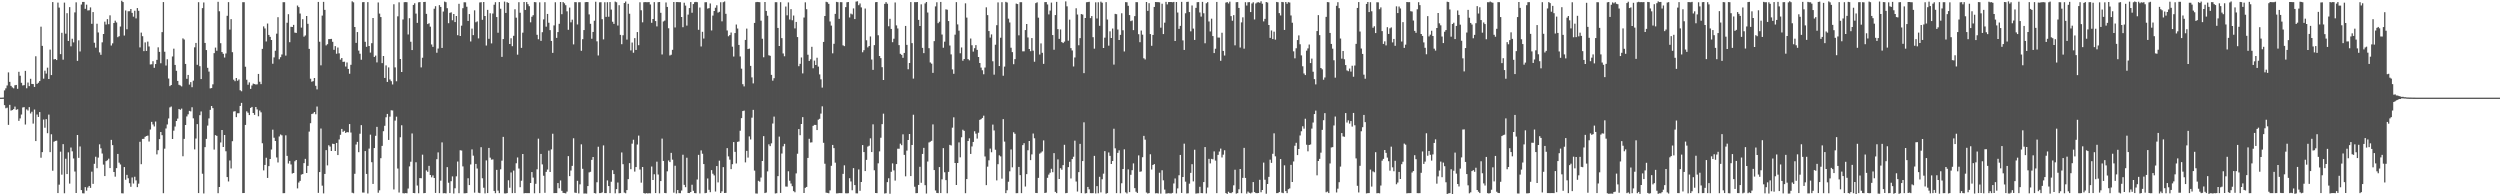 <svg xmlns="http://www.w3.org/2000/svg" width="1920" height="150"><path fill="#4f4f4f" d="M0 75h1v1H0zM1 74.993h1v1H1zM2 74.909h1v1H2zM3 69.426h1v11.315H3zM4 67.824h1v15.347H4zM5 65.636h1v17.042H5zM6 55.619h1v40.286H6zM7 62.864h1v17.687H7zM8 65.945h1v18.997H8zM9 67.128h1v17.422H9zM10 67.838h1v15.993H10zM11 65.508h1v16.373H11zM12 65.238h1v19.109H12zM13 68.22h1v15.7H13zM14 55.136h1v37.667H14zM15 58.186h1v32.744H15zM16 63.603h1v24.351H16zM17 65.634h1v16.896H17zM18 65.403h1v16.884H18zM19 54.45h1v41.216H19zM20 67.771h1v16.27H20zM21 63.36h1v21.532H21zM22 66.174h1v16.104H22zM23 60.509h1v26.608H23zM24 64.481h1v21.315H24zM25 64.577h1v30.342H25zM26 66.786h1v17.334H26zM27 43.205h1v65.149H27zM28 64.404h1v23.571H28zM29 63.556h1v26.25H29zM30 62.276h1v23.775H30zM31 20.473h1v100.667H31zM32 35.225h1v81.619H32zM33 60.403h1v31.379H33zM34 54.25h1v43.837H34zM35 56.543h1v34.935H35zM36 51.973h1v50.303H36zM37 60.653h1v27.374H37zM38 38.093h1v78.743H38zM39 57.672h1v45.427H39zM40 1.598h1v129.538H40zM41 45.637h1v63.24H41zM42 45.31h1v62.948H42zM43 46.125h1v61.905H43zM44 2.016h1v146.281H44zM45 5.853h1v135.96H45zM46 41.557h1v74.901H46zM47 25.208h1v108.946H47zM48 45.821h1v64.894H48zM49 1.981h1v146.423H49zM50 25.853h1v96.054H50zM51 10.131h1v123.557H51zM52 31.46h1v85.53H52zM53 5.483h1v135.527H53zM54 35.57h1v77.712H54zM55 29.758h1v86.452H55zM56 32.583h1v89.13H56zM57 9.522h1v122.23H57zM58 1.811h1v146.396H58zM59 46.744h1v56.953H59zM60 30.953h1v90.304H60zM61 39.515h1v72.956H61zM62 3.493h1v142.482H62zM63 1.487h1v146.927H63zM64 1.504h1v147.013H64zM65 6.783h1v136.957H65zM66 3.602h1v142.825H66zM67 8.041h1v135.998H67zM68 7.881h1v134.894H68zM69 5.694h1v138.593H69zM70 18.272h1v113.583H70zM71 9.269h1v131.93H71zM72 32.841h1v92.944H72zM73 36.601h1v83.759H73zM74 18.224h1v110.936H74zM75 24.935h1v96.089H75zM76 40.254h1v70.585H76zM77 42.071h1v71.863H77zM78 32.504h1v85.388H78zM79 26.137h1v100.267H79zM80 16.647h1v118.57H80zM81 18.857h1v104.874H81zM82 14.681h1v108.384H82zM83 18.585h1v103.265H83zM84 11.778h1v117.294H84zM85 34.964h1v72.452H85zM86 33.27h1v78.204H86zM87 17.661h1v114.453H87zM88 15.864h1v119.825H88zM89 17.234h1v111.883H89zM90 28.568h1v89.669H90zM91 27.825h1v97.123H91zM92 20.356h1v105.934H92zM93 0.585h1v147.838H93zM94 1.608h1v146.901H94zM95 27.273h1v101.009H95zM96 8.045h1v129.993H96zM97 22.454h1v111.83H97zM98 8.629h1v128.279H98zM99 8.617h1v132.096H99zM100 6.904h1v136.574H100zM101 9.86h1v126.455H101zM102 12.815h1v128.112H102zM103 8.232h1v127.5H103zM104 14.137h1v124.404H104zM105 6.214h1v137.526H105zM106 8.291h1v132.772H106zM107 36.397h1v72.481H107zM108 25.047h1v101.047H108zM109 27.785h1v78.912H109zM110 39.284h1v67.312H110zM111 32.581h1v72.486H111zM112 39.127h1v65.297H112zM113 31.938h1v72.206H113zM114 35.698h1v72.984H114zM115 49.523h1v49.974H115zM116 49.362h1v44.214H116zM117 47.015h1v48.573H117zM118 52.09h1v45.047H118zM119 49.184h1v44.132H119zM120 45.955h1v72.647H120zM121 36.346h1v79.007H121zM122 39.819h1v67.011H122zM123 48.603h1v52.775H123zM124 24.659h1v79.173H124zM125 1.597h1v146.768H125zM126 39.715h1v74.455H126zM127 50.345h1v48.325H127zM128 45.499h1v50.1H128zM129 60.323h1v30.683H129zM130 66.147h1v16.316H130zM131 65.271h1v16.56H131zM132 43.38h1v63.373H132zM133 37.384h1v62.961H133zM134 49.87h1v47.301H134zM135 54.384h1v38.556H135zM136 62.157h1v28.918H136zM137 65.116h1v18.61H137zM138 65.617h1v18.719H138zM139 66.359h1v17.038H139zM140 29.495h1v90.493H140zM141 30.357h1v76.287H141zM142 49.088h1v46.895H142zM143 60.532h1v28.892H143zM144 57.527h1v30.266H144zM145 64.965h1v20.203H145zM146 63.081h1v22.479H146zM147 66.953h1v15.411H147zM148 61.943h1v28.953H148zM149 36.371h1v78.392H149zM150 32.968h1v73.425H150zM151 49.748h1v45.573H151zM152 1.71h1v146.57H152zM153 50.819h1v37.654H153zM154 60.712h1v24.892H154zM155 6.243h1v127.173H155zM156 1.884h1v146.698H156zM157 32.995h1v80.028H157zM158 38.446h1v68.183H158zM159 52.081h1v44.406H159zM160 54.986h1v35.965H160zM161 67.904h1v16.472H161zM162 67.644h1v13.763H162zM163 64.752h1v18.27H163zM164 40.813h1v74.097H164zM165 36.58h1v67.219H165zM166 38.973h1v65.36H166zM167 1.392h1v147.007H167zM168 8.667h1v134.928H168zM169 33.154h1v76.259H169zM170 40.008h1v59.826H170zM171 41.316h1v71.586H171zM172 44.208h1v59.471H172zM173 41.059h1v75.132H173zM174 12.143h1v123.825H174zM175 1.614h1v137.77H175zM176 22.758h1v100.47H176zM177 14.71h1v114.647H177zM178 40.092h1v68.374H178zM179 61.199h1v24.439H179zM180 62.359h1v23.067H180zM181 59.916h1v30.026H181zM182 62.013h1v24.994H182zM183 61.047h1v25.912H183zM184 69.301h1v12.079H184zM185 70.068h1v8.916H185zM186 1.711h1v146.565H186zM187 1.683h1v146.541H187zM188 51.269h1v44.687H188zM189 61.253h1v24.25H189zM190 65.096h1v21.496H190zM191 63.299h1v25.051H191zM192 68.248h1v14.659H192zM193 65.646h1v16.489H193zM194 64.217h1v22.588H194zM195 64.555h1v23.647H195zM196 64.927h1v17.227H196zM197 64.742h1v19.296H197zM198 56.759h1v32.511H198zM199 62.751h1v22.128H199zM200 64.638h1v21.62H200zM201 37.529h1v72.496H201zM202 20.286h1v110.59H202zM203 21.858h1v104.793H203zM204 31.841h1v89.294H204zM205 18.07h1v118.562H205zM206 26.812h1v100.801H206zM207 28.306h1v93.817H207zM208 30.715h1v84.103H208zM209 48.958h1v50.652H209zM210 44.061h1v61.719H210zM211 38.949h1v69.343H211zM212 25.843h1v95.115H212zM213 13.227h1v111.555H213zM214 45.509h1v59.275H214zM215 43.939h1v59.337H215zM216 41.828h1v62.094H216zM217 1.684h1v146.686H217zM218 1.674h1v146.673H218zM219 42.706h1v61.252H219zM220 17.47h1v102.254H220zM221 10.893h1v114.69H221zM222 32.384h1v91.217H222zM223 20.561h1v105.765H223zM224 20.741h1v112.531H224zM225 19.092h1v113.759H225zM226 25.057h1v98.815H226zM227 25.276h1v97.617H227zM228 4.24h1v140.431H228zM229 5.465h1v134.72H229zM230 10.406h1v128.516H230zM231 21.187h1v112.916H231zM232 14.753h1v118.952H232zM233 28.172h1v97.115H233zM234 27.246h1v94.746H234zM235 12.294h1v120.595H235zM236 18.301h1v109.106H236zM237 37.523h1v63.547H237zM238 60.486h1v34.122H238zM239 62.797h1v24.814H239zM240 62.323h1v24.844H240zM241 59.882h1v26.113H241zM242 65.878h1v21.858H242zM243 68.657h1v13.151H243zM244 1.465h1v146.654H244zM245 32.041h1v100.124H245zM246 50.152h1v48.558H246zM247 11.997h1v130.605H247zM248 1.423h1v147.12H248zM249 7.573h1v125.988H249zM250 34.871h1v80.455H250zM251 33.965h1v93.067H251zM252 30.054h1v81.489H252zM253 29.999h1v82.57H253zM254 29.846h1v86.116H254zM255 32.086h1v78.292H255zM256 38.242h1v72.376H256zM257 35.428h1v80.537H257zM258 41.252h1v68.519H258zM259 36.511h1v82.565H259zM260 40.948h1v66.148H260zM261 45.781h1v57.725H261zM262 44.522h1v54.515H262zM263 47.53h1v53.758H263zM264 47.376h1v53.066H264zM265 51.117h1v50.97H265zM266 47.996h1v53.455H266zM267 52.919h1v48.712H267zM268 56.62h1v38.642H268zM269 49.745h1v52.032H269zM270 1.031h1v146.971H270zM271 1.815h1v146.611H271zM272 20.719h1v112.771H272zM273 32.899h1v78.086H273zM274 24.62h1v84.356H274zM275 38.868h1v78.005H275zM276 41.264h1v61.453H276zM277 45.895h1v50.191H277zM278 1.666h1v146.176H278zM279 1.58h1v146.352H279zM280 32.12h1v83.881H280zM281 35.952h1v97.653H281zM282 1.646h1v146.936H282zM283 35.352h1v78.755H283zM284 40.375h1v63.075H284zM285 33.156h1v91.437H285zM286 13.837h1v127.43H286zM287 43.75h1v69.974H287zM288 42.681h1v61.622H288zM289 47.944h1v49.47H289zM290 1.873h1v146.143H290zM291 10.461h1v135.724H291zM292 13.112h1v108.408H292zM293 48.502h1v63.507H293zM294 43.016h1v57.743H294zM295 59.859h1v36.743H295zM296 50.223h1v39.826H296zM297 62.903h1v24.619H297zM298 51.785h1v55.66H298zM299 61.051h1v28.541H299zM300 62.345h1v22.345H300zM301 64.89h1v19.962H301zM302 3.278h1v142.218H302zM303 51.751h1v40.887H303zM304 62.39h1v27.192H304zM305 12.548h1v116.884H305zM306 1.783h1v146.101H306zM307 45.29h1v60.11H307zM308 55.318h1v40.886H308zM309 14.961h1v133.409H309zM310 1.709h1v146.814H310zM311 1.566h1v146.707H311zM312 1.669h1v146.743H312zM313 26.461h1v118.357H313zM314 13.993h1v113.8H314zM315 32.033h1v92.183H315zM316 38.43h1v64.09H316zM317 3.809h1v144.437H317zM318 2.506h1v145.874H318zM319 10.441h1v114.189H319zM320 17.546h1v124.928H320zM321 1.78h1v146.637H321zM322 1.6h1v135.167H322zM323 51.755h1v85.135H323zM324 44.32h1v74.442H324zM325 1.548h1v146.84H325zM326 1.439h1v146.76H326zM327 10.656h1v120.192H327zM328 18.48h1v113.456H328zM329 17.864h1v109.529H329zM330 20.496h1v113.923H330zM331 34.13h1v102.065H331zM332 36h1v98.718H332zM333 6.697h1v129.985H333zM334 4.737h1v143.434H334zM335 40.507h1v81.748H335zM336 37.29h1v79.754H336zM337 3.926h1v144.384H337zM338 5.323h1v133.435H338zM339 36.81h1v72.531H339zM340 8.831h1v139.591H340zM341 1.225h1v147.113H341zM342 1.664h1v146.842H342zM343 6.294h1v122.056H343zM344 17.822h1v122.507H344zM345 9.887h1v138.371H345zM346 9.474h1v129.711H346zM347 15.545h1v119.953H347zM348 10.74h1v137.909H348zM349 16.956h1v127.627H349zM350 12.271h1v123.145H350zM351 27.039h1v97.022H351zM352 2.942h1v145.421H352zM353 27.639h1v87.748H353zM354 19.706h1v95.881H354zM355 6.281h1v121.493H355zM356 1.733h1v146.75H356zM357 1.776h1v146.653H357zM358 5.174h1v143.112H358zM359 16.095h1v120.796H359zM360 10.808h1v131.341H360zM361 31.826h1v94.507H361zM362 21.943h1v92.815H362zM363 26.981h1v92.555H363zM364 7.944h1v140.04H364zM365 17.113h1v108.768H365zM366 16.417h1v113.015H366zM367 29.514h1v118.52H367zM368 1.914h1v146.426H368zM369 1.668h1v111.367H369zM370 15.19h1v121.71H370zM371 1.517h1v142.67H371zM372 12.305h1v136.209H372zM373 34.954h1v88.211H373zM374 7.58h1v140.705H374zM375 29.807h1v83.822H375zM376 10.205h1v110.858H376zM377 33.355h1v89.288H377zM378 10.414h1v112.024H378zM379 3.646h1v142.983H379zM380 1.679h1v146.714H380zM381 13.115h1v117.353H381zM382 25.138h1v121.235H382zM383 1.568h1v146.752H383zM384 6.714h1v123.339H384zM385 43.694h1v79.683H385zM386 29.98h1v75.115H386zM387 1.25h1v147.305H387zM388 9.945h1v138.644H388zM389 1.692h1v146.57H389zM390 2.276h1v136.148H390zM391 33.799h1v110.406H391zM392 29.409h1v103.025H392zM393 35.486h1v112.832H393zM394 27.471h1v103.574H394zM395 7.126h1v141.165H395zM396 13.568h1v111.825H396zM397 42.007h1v78.921H397zM398 1.691h1v127.736H398zM399 9.759h1v134.022H399zM400 36.747h1v102.05H400zM401 25.086h1v93.176H401zM402 1.548h1v146.95H402zM403 7.605h1v140.677H403zM404 1.598h1v146.736H404zM405 3.224h1v145.078H405zM406 4.762h1v143.549H406zM407 17.137h1v123.428H407zM408 12.859h1v119.291H408zM409 11.655h1v124.75H409zM410 1.59h1v146.85H410zM411 1.734h1v139.409H411zM412 26.723h1v103.302H412zM413 30.147h1v76.355H413zM414 1.78h1v146.539H414zM415 31.384h1v86.839H415zM416 24.725h1v101.55H416zM417 14.875h1v120.071H417zM418 1.696h1v146.358H418zM419 20.466h1v111.543H419zM420 10.71h1v119.505H420zM421 17.446h1v98.214H421zM422 23.16h1v108.925H422zM423 31.412h1v83.351H423zM424 40.588h1v62.14H424zM425 19.507h1v128.834H425zM426 1.736h1v146.537H426zM427 29.106h1v119.183H427zM428 24.625h1v115.975H428zM429 18.298h1v126.3H429zM430 1.532h1v137.074H430zM431 10.93h1v135.63H431zM432 1.573h1v146.526H432zM433 2.554h1v145.699H433zM434 3.979h1v144.546H434zM435 8.721h1v138.448H435zM436 22.87h1v97.06H436zM437 5.821h1v129.473H437zM438 17.149h1v113.807H438zM439 15.116h1v112.271H439zM440 34.083h1v72.103H440zM441 1.63h1v146.275H441zM442 1.701h1v146.486H442zM443 18.813h1v120.037H443zM444 1.729h1v146.823H444zM445 1.673h1v139.916H445zM446 39.028h1v71.81H446zM447 30.118h1v99.507H447zM448 23.079h1v125.551H448zM449 1.7h1v146.889H449zM450 1.541h1v147.159H450zM451 1.59h1v141.328H451zM452 11.061h1v121.32H452zM453 18.288h1v113.679H453zM454 29.73h1v93.072H454zM455 24.5h1v96.073H455zM456 15.927h1v132.345H456zM457 1.347h1v147.251H457zM458 31.725h1v108.278H458zM459 42.589h1v70.125H459zM460 1.797h1v146.512H460zM461 1.7h1v146.581H461zM462 14.739h1v133.047H462zM463 30.264h1v81.425H463zM464 1.719h1v146.541H464zM465 12.949h1v135.394H465zM466 1.681h1v136.861H466zM467 12.835h1v130.044H467zM468 1.59h1v146.742H468zM469 7.397h1v132.167H469zM470 16.688h1v114.014H470zM471 18.346h1v115.333H471zM472 1.209h1v147.249H472zM473 1.716h1v143.536H473zM474 19.589h1v120.586H474zM475 3.979h1v144.453H475zM476 26.768h1v121.499H476zM477 33.97h1v83.142H477zM478 27.082h1v99.005H478zM479 2.312h1v145.617H479zM480 1.161h1v147.285H480zM481 30.408h1v115.57H481zM482 2.896h1v134.657H482zM483 10.552h1v114.714H483zM484 38.705h1v91.226H484zM485 32.656h1v77.677H485zM486 40.488h1v66.828H486zM487 29.303h1v102.489H487zM488 38.348h1v89.934H488zM489 24.65h1v86.359H489zM490 34.698h1v69.444H490zM491 1.737h1v128.451H491zM492 7.888h1v132.393H492zM493 17.138h1v111.119H493zM494 1.725h1v146.529H494zM495 1.581h1v147.118H495zM496 1.688h1v146.624H496zM497 1.683h1v146.884H497zM498 1.567h1v146.809H498zM499 3.447h1v145.008H499zM500 17.508h1v110.383H500zM501 14.594h1v123.642H501zM502 1.663h1v132.177H502zM503 16.172h1v132.095H503zM504 20.296h1v103.866H504zM505 1.699h1v132.33H505zM506 1.557h1v146.937H506zM507 9.816h1v129.231H507zM508 41.846h1v64.605H508zM509 16.486h1v107.11H509zM510 15.843h1v132.307H510zM511 1.878h1v146.478H511zM512 5.346h1v126.241H512zM513 21.7h1v101.538H513zM514 42.593h1v81.899H514zM515 42.039h1v75.367H515zM516 38.239h1v84.377H516zM517 1.528h1v146.438H517zM518 21.106h1v106.199H518zM519 1.602h1v146.986H519zM520 1.569h1v144.35H520zM521 1.684h1v146.619H521zM522 1.678h1v146.718H522zM523 13.052h1v133.275H523zM524 20.875h1v97.981H524zM525 2.096h1v139.905H525zM526 4.319h1v139.474H526zM527 19.668h1v101.488H527zM528 11.224h1v137.023H528zM529 6.179h1v142.113H529zM530 1.565h1v145.895H530zM531 9.797h1v132.086H531zM532 3.122h1v143.416H532zM533 1.706h1v146.544H533zM534 1.425h1v146.988H534zM535 1.693h1v136.19H535zM536 22.864h1v96.079H536zM537 5.782h1v142.744H537zM538 35.667h1v79.817H538zM539 24.414h1v93.656H539zM540 29.585h1v96.438H540zM541 1.753h1v146.6H541zM542 1.7h1v146.411H542zM543 6.63h1v130.426H543zM544 6.234h1v139.557H544zM545 2.657h1v144.948H545zM546 23.385h1v107.263H546zM547 11.979h1v121.426H547zM548 8.46h1v126.224H548zM549 5.964h1v141.113H549zM550 4.022h1v123.507H550zM551 9.666h1v130.433H551zM552 9.074h1v114.297H552zM553 1.741h1v146.5H553zM554 16.384h1v130.583H554zM555 1.682h1v126.675H555zM556 1.116h1v147.126H556zM557 10.584h1v137.514H557zM558 23.408h1v90.354H558zM559 27.859h1v92.247H559zM560 26.92h1v95.719H560zM561 24.968h1v104.901H561zM562 35.829h1v90.295H562zM563 43.395h1v65.698H563zM564 25.393h1v91.242H564zM565 18.82h1v106.744H565zM566 21.928h1v87.048H566zM567 34.511h1v74.143H567zM568 43.349h1v57.049H568zM569 52.749h1v37.958H569zM570 64.666h1v20.633H570zM571 66.356h1v18.603H571zM572 30.662h1v94.083H572zM573 21.962h1v93.909H573zM574 37.663h1v83.357H574zM575 37.344h1v67.413H575zM576 50.604h1v56.492H576zM577 59.446h1v30.932H577zM578 64.067h1v20.335H578zM579 17.62h1v113.41H579zM580 1.682h1v146.903H580zM581 1.481h1v147.215H581zM582 1.593h1v137.251H582zM583 1.7h1v137.832H583zM584 15.863h1v120.489H584zM585 29.735h1v93.894H585zM586 43.96h1v60.579H586zM587 1.513h1v146.769H587zM588 8.411h1v139.452H588zM589 12.075h1v119.58H589zM590 42.465h1v68.382H590zM591 42.843h1v69.383H591zM592 57.522h1v52.533H592zM593 61.95h1v32.924H593zM594 60.075h1v29.494H594zM595 1.681h1v146.906H595zM596 1.675h1v146.695H596zM597 21.462h1v113.816H597zM598 35.347h1v69.545H598zM599 1.669h1v146.514H599zM600 29.268h1v88.672H600zM601 41.047h1v71.315H601zM602 43.188h1v67.303H602zM603 5.028h1v138.217H603zM604 11.76h1v131.577H604zM605 1.825h1v129.685H605zM606 15.011h1v123.777H606zM607 7.033h1v133.931H607zM608 15.578h1v127.424H608zM609 11.918h1v134.865H609zM610 21.796h1v125.855H610zM611 16.863h1v116.314H611zM612 28.446h1v89.604H612zM613 50.862h1v48.238H613zM614 48.994h1v54.833H614zM615 44.15h1v51.058H615zM616 56.363h1v33.586H616zM617 13.445h1v134.781H617zM618 1.772h1v142.442H618zM619 7.073h1v136.497H619zM620 42.035h1v79.235H620zM621 46.787h1v59.801H621zM622 45.522h1v63.958H622zM623 35.96h1v73.327H623zM624 52.432h1v44.254H624zM625 46.551h1v49.364H625zM626 49.921h1v46.043H626zM627 44.36h1v55.525H627zM628 51.151h1v40.774H628zM629 57.123h1v34.097H629zM630 60.928h1v26.293H630zM631 67.269h1v14.395H631zM632 32.222h1v77.437H632zM633 12.268h1v113.47H633zM634 1.391h1v146.583H634zM635 1.749h1v146.449H635zM636 2.993h1v145.436H636zM637 16.474h1v129.759H637zM638 19.637h1v107.687H638zM639 40.977h1v70.309H639zM640 33.662h1v80.124H640zM641 10.658h1v114.286H641zM642 1.437h1v147.094H642zM643 1.666h1v146.82H643zM644 14.481h1v133.782H644zM645 1.627h1v146.719H645zM646 1.712h1v146.626H646zM647 34.836h1v98.705H647zM648 35.406h1v91.556H648zM649 5.481h1v142.928H649zM650 1.752h1v146.8H650zM651 1.544h1v146.836H651zM652 13.401h1v123.461H652zM653 10.427h1v128.917H653zM654 11.037h1v135.073H654zM655 6.435h1v122.69H655zM656 14.655h1v127.483H656zM657 1.22h1v147.267H657zM658 0.948h1v147.606H658zM659 3.995h1v126.172H659zM660 2.677h1v143.857H660zM661 5.681h1v134.112H661zM662 40.117h1v71.29H662zM663 38.544h1v78.227H663zM664 6.55h1v124.833H664zM665 30.908h1v91.853H665zM666 36.422h1v76.171H666zM667 35.333h1v76.567H667zM668 28.022h1v78.236H668zM669 45.748h1v71.022H669zM670 53.642h1v41.824H670zM671 34.648h1v96.116H671zM672 1.687h1v146.558H672zM673 1.554h1v146.797H673zM674 27.079h1v98.351H674zM675 42.991h1v73.291H675zM676 44.66h1v61.141H676zM677 51.59h1v43.758H677zM678 61.439h1v25.834H678zM679 2.995h1v145.665H679zM680 1.625h1v146.766H680zM681 2.892h1v136.973H681zM682 20.175h1v116.744H682zM683 14.437h1v134.345H683zM684 22.214h1v109.746H684zM685 32.423h1v93.092H685zM686 29.766h1v101.117H686zM687 1.904h1v136.78H687zM688 19.487h1v106.494H688zM689 21.883h1v92.37H689zM690 34.641h1v79.583H690zM691 41.318h1v69.026H691zM692 42.137h1v69.367H692zM693 44.395h1v58.779H693zM694 40.65h1v78.284H694zM695 19.942h1v115.492H695zM696 34.469h1v81.189H696zM697 53.204h1v54.311H697zM698 48.398h1v54.516H698zM699 1.602h1v133.64H699zM700 33.146h1v78.188H700zM701 60.372h1v27.759H701zM702 1.661h1v141.767H702zM703 1.707h1v146.655H703zM704 1.543h1v146.717H704zM705 15.237h1v126.769H705zM706 19.963h1v108.119H706zM707 3.323h1v137.042H707zM708 36.777h1v81.422H708zM709 40.795h1v72.787H709zM710 2.631h1v139.589H710zM711 1.536h1v147.089H711zM712 9.605h1v114.427H712zM713 37.006h1v72.409H713zM714 47.976h1v60.839H714zM715 48.883h1v59.273H715zM716 55.952h1v39.604H716zM717 31.577h1v99.023H717zM718 4.934h1v141.358H718zM719 1.715h1v146.459H719zM720 17.811h1v130.535H720zM721 16.698h1v111.585H721zM722 1.509h1v146.751H722zM723 26.513h1v111.217H723zM724 36.644h1v77.14H724zM725 31.987h1v100.334H725zM726 7.165h1v131.192H726zM727 7.467h1v140.961H727zM728 16.201h1v115.8H728zM729 34.968h1v76.267H729zM730 41.771h1v69.966H730zM731 53.312h1v44.724H731zM732 56.66h1v33.451H732zM733 26.636h1v98.532H733zM734 1.65h1v140.417H734zM735 18.742h1v106.42H735zM736 23.559h1v85.818H736zM737 40.896h1v79.923H737zM738 36.458h1v68.984H738zM739 46.622h1v52.998H739zM740 45.297h1v55.214H740zM741 2.547h1v145.819H741zM742 13.524h1v123.993H742zM743 45.402h1v62.911H743zM744 46.348h1v59.87H744zM745 29.61h1v88.618H745zM746 34.782h1v77.709H746zM747 39.607h1v69.415H747zM748 36.997h1v63.826H748zM749 34.663h1v67.971H749zM750 38.306h1v68.124H750zM751 43.798h1v58.165H751zM752 48.402h1v43.674H752zM753 51.909h1v39.591H753zM754 53.97h1v36.606H754zM755 57.025h1v31.831H755zM756 51.866h1v68.281H756zM757 5.652h1v136.555H757zM758 11.618h1v116.398H758zM759 23.844h1v99.294H759zM760 28.859h1v85.253H760zM761 26.397h1v90.529H761zM762 47.056h1v48.626H762zM763 57.35h1v42.854H763zM764 34.342h1v80.64H764zM765 19.365h1v119.175H765zM766 1.861h1v124.252H766zM767 50.751h1v68.555H767zM768 28.985h1v91.113H768zM769 1.668h1v135.527H769zM770 58.18h1v33.314H770zM771 51.131h1v57.621H771zM772 1.432h1v146.89H772zM773 1.967h1v144.166H773zM774 14.331h1v125.236H774zM775 17.258h1v114.349H775zM776 36.653h1v78.152H776zM777 40.037h1v88.489H777zM778 49.307h1v52.282H778zM779 45.415h1v57.364H779zM780 2.784h1v145.599H780zM781 3.105h1v145.226H781zM782 27.127h1v101.097H782zM783 1.692h1v132.798H783zM784 1.696h1v146.619H784zM785 39.42h1v72.063H785zM786 39.424h1v70.576H786zM787 23.09h1v120.173H787zM788 18.437h1v115.303H788zM789 28.784h1v86.612H789zM790 37.626h1v70.687H790zM791 39.343h1v83.649H791zM792 29.226h1v89.345H792zM793 38.912h1v63.643H793zM794 47.427h1v58.77H794zM795 2.405h1v145.765H795zM796 1.797h1v146.461H796zM797 13.579h1v123.002H797zM798 41.859h1v76.16H798zM799 33.343h1v83.861H799zM800 40.572h1v75.715H800zM801 49.075h1v58.753H801zM802 1.658h1v146.567H802zM803 1.586h1v146.342H803zM804 3.45h1v133.124H804zM805 11.069h1v123.019H805zM806 8.123h1v124.52H806zM807 1.987h1v127.645H807zM808 26.937h1v105.336H808zM809 38.176h1v79.452H809zM810 11.587h1v135.755H810zM811 1.457h1v146.86H811zM812 22.362h1v100.078H812zM813 29.844h1v107.642H813zM814 22.631h1v106.568H814zM815 32.326h1v98.041H815zM816 33.1h1v93.747H816zM817 31.948h1v79.259H817zM818 1.069h1v147.311H818zM819 4.84h1v143.321H819zM820 31.231h1v97.151H820zM821 15.084h1v109.163H821zM822 36.955h1v100.089H822zM823 38.771h1v83.367H823zM824 51.031h1v69.345H824zM825 44.112h1v63.901H825zM826 6.345h1v133.073H826zM827 11.174h1v135.901H827zM828 34.778h1v97.439H828zM829 29.286h1v81.229H829zM830 10.812h1v137.534H830zM831 11.163h1v112.561H831zM832 56.185h1v37.776H832zM833 13.839h1v134.688H833zM834 1.743h1v146.558H834zM835 1.575h1v142.015H835zM836 1.368h1v144.059H836zM837 13.943h1v134.379H837zM838 12.323h1v136.037H838zM839 28.592h1v119.713H839zM840 37.376h1v82.333H840zM841 1.79h1v146.774H841zM842 14.181h1v128.786H842zM843 1.752h1v146.668H843zM844 19.831h1v115.966H844zM845 1.257h1v146.494H845zM846 2.076h1v135.604H846zM847 36.849h1v96.53H847zM848 28.945h1v87.111H848zM849 1.662h1v147.066H849zM850 14.977h1v133.294H850zM851 35.056h1v82.047H851zM852 24.072h1v95.641H852zM853 29.199h1v96.737H853zM854 21.914h1v101.721H854zM855 49.611h1v49.245H855zM856 10.63h1v103.297H856zM857 10.915h1v137.39H857zM858 22.679h1v94.713H858zM859 30.723h1v84.712H859zM860 26.794h1v121.636H860zM861 10.199h1v130.547H861zM862 23.248h1v106.551H862zM863 39.511h1v75.159H863zM864 1.645h1v146.076H864zM865 1.744h1v146.814H865zM866 4.476h1v125.631H866zM867 11.579h1v135.956H867zM868 16.205h1v118.062H868zM869 15.708h1v115.006H869zM870 23.164h1v102.344H870zM871 12.376h1v132.126H871zM872 1.637h1v145.604H872zM873 1.678h1v146.506H873zM874 26.289h1v93.076H874zM875 32.4h1v99.548H875zM876 23.456h1v108.174H876zM877 26.602h1v94.153H877zM878 44.725h1v59.612H878zM879 45.678h1v61.575H879zM880 1.523h1v146.327H880zM881 8.336h1v140.28H881zM882 2.458h1v145.828H882zM883 26.145h1v92.308H883zM884 35.176h1v95.031H884zM885 26.828h1v99.901H885zM886 5.343h1v120.637H886zM887 1.533h1v146.932H887zM888 1.641h1v146.705H888zM889 1.616h1v146.976H889zM890 1.783h1v130.861H890zM891 21.257h1v127.444H891zM892 2.885h1v127.879H892zM893 26.183h1v112.326H893zM894 17.399h1v128.235H894zM895 1.418h1v147.29H895zM896 3.397h1v145.142H896zM897 1.61h1v146.744H897zM898 1.559h1v146.978H898zM899 1.546h1v147.039H899zM900 1.739h1v146.403H900zM901 1.509h1v139.4H901zM902 31.468h1v105.618H902zM903 1.519h1v146.996H903zM904 9.612h1v135.073H904zM905 22.18h1v112.407H905zM906 19.858h1v99.108H906zM907 1.41h1v146.743H907zM908 31.006h1v104.907H908zM909 38.347h1v71.982H909zM910 10.163h1v129.363H910zM911 1.481h1v147.09H911zM912 1.307h1v147.119H912zM913 9.272h1v131.783H913zM914 24.054h1v108.712H914zM915 4.201h1v121.88H915zM916 21.99h1v117.303H916zM917 30.67h1v84.306H917zM918 6.03h1v142.643H918zM919 1.684h1v146.793H919zM920 1.566h1v146.875H920zM921 9.556h1v133.885H921zM922 12.768h1v135.531H922zM923 1.44h1v146.926H923zM924 10.181h1v129.622H924zM925 33.219h1v79.732H925zM926 2.504h1v146.045H926zM927 1.662h1v142.388H927zM928 16.471h1v105.564H928zM929 24.181h1v101.331H929zM930 14.33h1v107.664H930zM931 27.719h1v94.644H931zM932 40.75h1v75.506H932zM933 37.412h1v85.936H933zM934 1.469h1v146.859H934zM935 28.846h1v90.1H935zM936 28.88h1v87.509H936zM937 46.703h1v67.433H937zM938 25.127h1v95.812H938zM939 39.122h1v79.65H939zM940 42.664h1v72.744H940zM941 2.023h1v146.266H941zM942 1.585h1v147.346H942zM943 2.652h1v144.579H943zM944 1.282h1v146.892H944zM945 12.371h1v136.029H945zM946 15.928h1v131.661H946zM947 11.621h1v130.731H947zM948 34.79h1v95.581H948zM949 1.691h1v146.977H949zM950 1.588h1v146.761H950zM951 6.082h1v139.27H951zM952 36.521h1v93.277H952zM953 17.226h1v131.157H953zM954 13.331h1v123.294H954zM955 37.354h1v76.214H955zM956 1.671h1v134.973H956zM957 4.273h1v144.419H957zM958 1.725h1v145.431H958zM959 1.621h1v146.435H959zM960 9.291h1v139.218H960zM961 2.684h1v145.162H961zM962 1.724h1v138.095H962zM963 14.928h1v132.581H963zM964 2.655h1v145.643H964zM965 1.896h1v146.456H965zM966 1.685h1v146.526H966zM967 2.161h1v135.951H967zM968 0.966h1v146.686H968zM969 2.878h1v143.047H969zM970 16.413h1v108.469H970zM971 14.506h1v123.548H971zM972 1.525h1v147.286H972zM973 1.952h1v139.354H973zM974 19.214h1v116.625H974zM975 29.082h1v93.548H975zM976 23.374h1v101.686H976zM977 30.017h1v88.1H977zM978 24.305h1v78.102H978zM979 30.49h1v89.551H979zM980 1.473h1v146.859H980zM981 1.717h1v146.56H981zM982 10.1h1v137.396H982zM983 11.859h1v110.283H983zM984 1.497h1v146.451H984zM985 1.714h1v146.605H985zM986 22.991h1v103.998H986zM987 1.559h1v145.185H987zM988 2.853h1v145.49H988zM989 1.622h1v143.692H989zM990 1.923h1v142.761H990zM991 11.902h1v114.732H991zM992 17.476h1v122.312H992zM993 39.421h1v84.6H993zM994 44.823h1v67.081H994zM995 37.063h1v72.616H995zM996 30.77h1v88.346H996zM997 27.188h1v87.251H997zM998 34.013h1v70.036H998zM999 42.571h1v58.238H999zM1000 50.896h1v46.086H1000zM1001 56.44h1v42.364H1001zM1002 57.674h1v33.504H1002zM1003 38.893h1v72.275H1003zM1004 37.153h1v79.079H1004zM1005 34.189h1v77.175H1005zM1006 48.435h1v62.491H1006zM1007 44.991h1v53.786H1007zM1008 55.113h1v38.975H1008zM1009 60.777h1v26.823H1009zM1010 64.794h1v20.137H1010zM1011 23.836h1v110.82H1011zM1012 11.601h1v112.026H1012zM1013 26.972h1v95.053H1013zM1014 52.213h1v65.024H1014zM1015 53.224h1v46.498H1015zM1016 61.244h1v31.074H1016zM1017 59.495h1v27.411H1017zM1018 12.932h1v134.709H1018zM1019 1.586h1v145.522H1019zM1020 1.715h1v146.57H1020zM1021 25.314h1v100.203H1021zM1022 33.765h1v79.496H1022zM1023 37.378h1v75.611H1023zM1024 46.277h1v50.097H1024zM1025 59.655h1v29.84H1025zM1026 4.479h1v143.314H1026zM1027 1.706h1v143.194H1027zM1028 6.314h1v133.627H1028zM1029 29.572h1v98.392H1029zM1030 45.049h1v57.158H1030zM1031 39.148h1v65.601H1031zM1032 45.531h1v59.522H1032zM1033 49.982h1v36.852H1033zM1034 54.057h1v40.029H1034zM1035 54.658h1v37.767H1035zM1036 52.619h1v42.329H1036zM1037 54.968h1v38H1037zM1038 50.474h1v46.743H1038zM1039 58.907h1v27.845H1039zM1040 50.309h1v45.914H1040zM1041 33.691h1v87.974H1041zM1042 6.106h1v136.613H1042zM1043 1.602h1v146.223H1043zM1044 24.234h1v103.121H1044zM1045 37.298h1v63.499H1045zM1046 41.406h1v56.26H1046zM1047 57.342h1v30.942H1047zM1048 60.451h1v33.343H1048zM1049 2.996h1v145.538H1049zM1050 1.554h1v146.777H1050zM1051 9.276h1v139.01H1051zM1052 1.694h1v128.579H1052zM1053 8.662h1v134.668H1053zM1054 21.296h1v110.335H1054zM1055 20.184h1v112.13H1055zM1056 25.385h1v91.514H1056zM1057 1.731h1v146.672H1057zM1058 1.773h1v146.477H1058zM1059 7.076h1v141.425H1059zM1060 5.682h1v136.804H1060zM1061 23.895h1v99.476H1061zM1062 33.751h1v88.25H1062zM1063 31.737h1v83.474H1063zM1064 34.851h1v82.536H1064zM1065 20.912h1v100.121H1065zM1066 26.064h1v97.75H1066zM1067 21.749h1v109.311H1067zM1068 21.02h1v91.595H1068zM1069 32.559h1v95.956H1069zM1070 29.88h1v101.654H1070zM1071 35.197h1v88.307H1071zM1072 4.861h1v136.653H1072zM1073 10.039h1v130.15H1073zM1074 4.996h1v127.026H1074zM1075 6.498h1v130.978H1075zM1076 31.923h1v94.158H1076zM1077 17.008h1v107.179H1077zM1078 36.777h1v73.528H1078zM1079 34.309h1v76.821H1079zM1080 1.52h1v146.947H1080zM1081 1.705h1v146.627H1081zM1082 1.653h1v146.674H1082zM1083 8.605h1v139.693H1083zM1084 8.844h1v123.673H1084zM1085 15.777h1v115.621H1085zM1086 23.725h1v95.466H1086zM1087 25.192h1v97.072H1087zM1088 7.112h1v141.232H1088zM1089 1.669h1v146.714H1089zM1090 3.935h1v144.375H1090zM1091 26.123h1v106.601H1091zM1092 27.583h1v88.72H1092zM1093 32.576h1v93.34H1093zM1094 36.691h1v87.41H1094zM1095 41.652h1v60.714H1095zM1096 12.393h1v107.2H1096zM1097 27.936h1v88.022H1097zM1098 26.604h1v92.283H1098zM1099 23.606h1v99.748H1099zM1100 27.651h1v90.926H1100zM1101 37.395h1v72.389H1101zM1102 38.873h1v68.134H1102zM1103 21.509h1v119.544H1103zM1104 10.005h1v125.457H1104zM1105 17.943h1v113.012H1105zM1106 19.451h1v104.663H1106zM1107 28.072h1v108H1107zM1108 33.083h1v91.778H1108zM1109 24.395h1v103.246H1109zM1110 23.07h1v116.895H1110zM1111 1.315h1v147.643H1111zM1112 1.572h1v146.933H1112zM1113 7.255h1v141.074H1113zM1114 28.149h1v101.854H1114zM1115 18.455h1v130.523H1115zM1116 17.443h1v113.696H1116zM1117 29.986h1v87.203H1117zM1118 19.892h1v113.437H1118zM1119 8.059h1v133.252H1119zM1120 11.48h1v131.75H1120zM1121 18.921h1v110.574H1121zM1122 31.275h1v89.628H1122zM1123 44.788h1v54.686H1123zM1124 54.855h1v44.545H1124zM1125 36.917h1v87.468H1125zM1126 24.96h1v108.704H1126zM1127 7.597h1v134.728H1127zM1128 13.606h1v134.851H1128zM1129 17.622h1v130.077H1129zM1130 18.861h1v112.497H1130zM1131 29.382h1v101.278H1131zM1132 26.788h1v105.156H1132zM1133 17.796h1v111.003H1133zM1134 4.708h1v141.196H1134zM1135 10.417h1v136.832H1135zM1136 5.581h1v142.685H1136zM1137 15.391h1v108.447H1137zM1138 25.095h1v107.95H1138zM1139 17.248h1v123.594H1139zM1140 18.496h1v124.001H1140zM1141 30.171h1v90.359H1141zM1142 1.676h1v146.626H1142zM1143 1.723h1v146.886H1143zM1144 1.18h1v147.088H1144zM1145 1.756h1v143.977H1145zM1146 2.084h1v126.419H1146zM1147 26.738h1v112.574H1147zM1148 28.216h1v91.524H1148zM1149 22.117h1v125.154H1149zM1150 1.663h1v146.533H1150zM1151 1.688h1v146.564H1151zM1152 13.111h1v126.511H1152zM1153 48.511h1v55.971H1153zM1154 44.674h1v59.109H1154zM1155 53.803h1v49.606H1155zM1156 60.483h1v30.471H1156zM1157 32.337h1v97.649H1157zM1158 33.977h1v94.261H1158zM1159 30.8h1v82.996H1159zM1160 24.843h1v91.919H1160zM1161 29.866h1v90.201H1161zM1162 45.924h1v55.464H1162zM1163 56.861h1v31.41H1163zM1164 39.284h1v65.612H1164zM1165 13.129h1v135.428H1165zM1166 1.528h1v147.114H1166zM1167 6.025h1v128.044H1167zM1168 30.181h1v100.098H1168zM1169 33.859h1v90.982H1169zM1170 49.662h1v61.219H1170zM1171 48.082h1v52.001H1171zM1172 4.017h1v144.456H1172zM1173 1.682h1v146.8H1173zM1174 1.66h1v146.639H1174zM1175 25.993h1v113.611H1175zM1176 39.466h1v70.173H1176zM1177 48.333h1v61.361H1177zM1178 45.673h1v53.829H1178zM1179 38.654h1v78.116H1179zM1180 19.238h1v121.321H1180zM1181 41.665h1v69.705H1181zM1182 46.987h1v57.629H1182zM1183 52.481h1v53.443H1183zM1184 1.685h1v146.104H1184zM1185 25.949h1v105.987H1185zM1186 40.318h1v71.746H1186zM1187 39.073h1v77.485H1187zM1188 6.486h1v141.769H1188zM1189 1.601h1v146.693H1189zM1190 2.427h1v145.919H1190zM1191 9.002h1v139.284H1191zM1192 4.501h1v143.797H1192zM1193 10.134h1v138.185H1193zM1194 25.77h1v105.626H1194zM1195 12.755h1v134.874H1195zM1196 25.278h1v98.435H1196zM1197 39.546h1v78.105H1197zM1198 44.391h1v69.717H1198zM1199 5.526h1v128.34H1199zM1200 26.803h1v119.735H1200zM1201 41.755h1v70.953H1201zM1202 44.842h1v61.18H1202zM1203 13.584h1v124.888H1203zM1204 12.296h1v136.045H1204zM1205 15.602h1v111.24H1205zM1206 21.79h1v103.918H1206zM1207 1.722h1v145.072H1207zM1208 28.627h1v91.674H1208zM1209 18.168h1v111.106H1209zM1210 28.53h1v92.031H1210zM1211 12.125h1v125.967H1211zM1212 27.918h1v106.712H1212zM1213 25.109h1v95.356H1213zM1214 27.523h1v100.625H1214zM1215 39.27h1v89.117H1215zM1216 46.021h1v67.254H1216zM1217 49.155h1v54.399H1217zM1218 2.163h1v123.482H1218zM1219 20.62h1v127.378H1219zM1220 29.05h1v78.681H1220zM1221 46.999h1v55.436H1221zM1222 44.308h1v59.272H1222zM1223 41.783h1v61.247H1223zM1224 48.704h1v47.76H1224zM1225 29.238h1v72.081H1225zM1226 1.697h1v146.6H1226zM1227 1.736h1v139.177H1227zM1228 21.393h1v110.983H1228zM1229 41.769h1v61.623H1229zM1230 48.045h1v54.379H1230zM1231 49.788h1v52.833H1231zM1232 59.224h1v33.176H1232zM1233 49.025h1v57.484H1233zM1234 1.807h1v146.621H1234zM1235 1.545h1v147.298H1235zM1236 13.028h1v135.709H1236zM1237 3.631h1v145.03H1237zM1238 1.825h1v146.953H1238zM1239 2.558h1v144.929H1239zM1240 1.675h1v145.501H1240zM1241 2.902h1v130.408H1241zM1242 3.209h1v138.42H1242zM1243 6.555h1v141.446H1243zM1244 43.034h1v80.977H1244zM1245 40.541h1v67.858H1245zM1246 21.785h1v90.155H1246zM1247 37.458h1v78.714H1247zM1248 41.297h1v73.45H1248zM1249 2.333h1v146.005H1249zM1250 1.33h1v146.456H1250zM1251 6.185h1v142.53H1251zM1252 5.692h1v122.956H1252zM1253 19.973h1v128.399H1253zM1254 2.16h1v142.53H1254zM1255 21.189h1v110.693H1255zM1256 45.232h1v62.56H1256zM1257 1.72h1v146.658H1257zM1258 1.376h1v146.019H1258zM1259 1.669h1v147.215H1259zM1260 1.587h1v140.475H1260zM1261 1.667h1v131.525H1261zM1262 1.575h1v135.928H1262zM1263 24.569h1v106.28H1263zM1264 22.165h1v102.854H1264zM1265 1.478h1v146.713H1265zM1266 1.659h1v147.1H1266zM1267 6.52h1v141.885H1267zM1268 8.684h1v125.813H1268zM1269 19.634h1v121.983H1269zM1270 3.248h1v137.411H1270zM1271 20.257h1v110.208H1271zM1272 2.442h1v144.022H1272zM1273 1.074h1v147.788H1273zM1274 1.572h1v146.836H1274zM1275 1.49h1v146.974H1275zM1276 6.536h1v141.01H1276zM1277 4.211h1v141.489H1277zM1278 23.925h1v118.268H1278zM1279 22.673h1v107.142H1279zM1280 1.96h1v145.798H1280zM1281 1.639h1v147.008H1281zM1282 34.414h1v86.411H1282zM1283 27.775h1v92.083H1283zM1284 38.993h1v72.777H1284zM1285 26.744h1v92.593H1285zM1286 44.403h1v55.132H1286zM1287 52.866h1v39.698H1287zM1288 5.843h1v142.453H1288zM1289 1.656h1v146.68H1289zM1290 21.787h1v108.086H1290zM1291 41.82h1v76.891H1291zM1292 7.102h1v139.96H1292zM1293 16.335h1v115.715H1293zM1294 38.064h1v70.667H1294zM1295 39.848h1v71.986H1295zM1296 1.6h1v146.863H1296zM1297 1.66h1v132.359H1297zM1298 1.715h1v146.562H1298zM1299 1.435h1v145.482H1299zM1300 10.356h1v125.739H1300zM1301 8.712h1v135.452H1301zM1302 17.88h1v101.746H1302zM1303 11.044h1v123.056H1303zM1304 1.721h1v146.64H1304zM1305 4.93h1v127.712H1305zM1306 15.909h1v126.506H1306zM1307 1.703h1v146.62H1307zM1308 1.531h1v146.756H1308zM1309 19.176h1v125.121H1309zM1310 45.431h1v77.485H1310zM1311 1.702h1v146.638H1311zM1312 3.398h1v137.223H1312zM1313 21.885h1v126.511H1313zM1314 30.376h1v89.676H1314zM1315 23.076h1v99.043H1315zM1316 27.053h1v91.435H1316zM1317 36.757h1v85.964H1317zM1318 45.485h1v73.22H1318zM1319 25.409h1v91.16H1319zM1320 8.545h1v139.819H1320zM1321 17.285h1v108.566H1321zM1322 46.727h1v56.291H1322zM1323 1.608h1v144.568H1323zM1324 1.718h1v146.56H1324zM1325 28.155h1v84.419H1325zM1326 37.629h1v72.72H1326zM1327 1.603h1v146.772H1327zM1328 1.665h1v146.815H1328zM1329 10.14h1v115.177H1329zM1330 36.762h1v81.536H1330zM1331 12.625h1v124.961H1331zM1332 23.716h1v121.41H1332zM1333 22.949h1v100.646H1333zM1334 9.267h1v138.997H1334zM1335 10.647h1v137.682H1335zM1336 12.209h1v129.902H1336zM1337 28.323h1v92.636H1337zM1338 5.744h1v142.759H1338zM1339 24.02h1v123.966H1339zM1340 37.286h1v75.712H1340zM1341 20.326h1v107.171H1341zM1342 1.597h1v146.804H1342zM1343 1.429h1v146.35H1343zM1344 20.612h1v127.672H1344zM1345 8.685h1v137.704H1345zM1346 13.845h1v115.832H1346zM1347 36.093h1v99.553H1347zM1348 27.015h1v86.297H1348zM1349 27.806h1v91.227H1349zM1350 7.882h1v126.153H1350zM1351 23.981h1v111.817H1351zM1352 15.897h1v114.891H1352zM1353 28.36h1v79.323H1353zM1354 1.435h1v140.11H1354zM1355 1.758h1v146.7H1355zM1356 1.707h1v142.072H1356zM1357 16.825h1v123.198H1357zM1358 1.731h1v146.891H1358zM1359 2.902h1v135.665H1359zM1360 13.337h1v133.57H1360zM1361 16.034h1v105.698H1361zM1362 1.583h1v145.62H1362zM1363 18.849h1v116.509H1363zM1364 15.309h1v103.303H1364zM1365 1.455h1v132.71H1365zM1366 4.914h1v141.846H1366zM1367 12.712h1v113.588H1367zM1368 24.92h1v114.039H1368zM1369 1.67h1v146.864H1369zM1370 1.621h1v139.805H1370zM1371 41.238h1v77.681H1371zM1372 27.656h1v112.62H1372zM1373 1.861h1v146.844H1373zM1374 0.965h1v147.653H1374zM1375 1.686h1v144.825H1375zM1376 17.868h1v122.258H1376zM1377 34.002h1v107.255H1377zM1378 29.69h1v94.183H1378zM1379 34.752h1v104.091H1379zM1380 36.723h1v81.808H1380zM1381 10.957h1v137.321H1381zM1382 12.892h1v121.247H1382zM1383 26.803h1v83.995H1383zM1384 1.425h1v119.068H1384zM1385 7.144h1v135.634H1385zM1386 19.53h1v120.493H1386zM1387 30.622h1v89.804H1387zM1388 1.413h1v147.134H1388zM1389 1.763h1v146.753H1389zM1390 1.725h1v136.988H1390zM1391 2.816h1v145.485H1391zM1392 7.749h1v138.811H1392zM1393 14.207h1v116.415H1393zM1394 13.168h1v117.981H1394zM1395 23.591h1v102.247H1395zM1396 1.506h1v146.773H1396zM1397 1.296h1v138.509H1397zM1398 29.862h1v98.201H1398zM1399 28.39h1v83.277H1399zM1400 2.184h1v146.179H1400zM1401 33.114h1v83.665H1401zM1402 24.15h1v105.626H1402zM1403 25.065h1v114.954H1403zM1404 1.076h1v147.355H1404zM1405 1.769h1v135.252H1405zM1406 3.717h1v125.224H1406zM1407 19.086h1v110.8H1407zM1408 23.207h1v109.698H1408zM1409 29.009h1v86.464H1409zM1410 42.387h1v62.912H1410zM1411 27.987h1v99.462H1411zM1412 1.646h1v136.157H1412zM1413 15.978h1v129.435H1413zM1414 31.712h1v100.087H1414zM1415 14.199h1v121.012H1415zM1416 1.69h1v146.584H1416zM1417 26.124h1v98.16H1417zM1418 12.184h1v124.385H1418zM1419 1.427h1v146.856H1419zM1420 1.641h1v146.993H1420zM1421 23.975h1v123.539H1421zM1422 20.755h1v105.863H1422zM1423 5.958h1v142.426H1423zM1424 15.854h1v123.928H1424zM1425 10.337h1v138.645H1425zM1426 36.724h1v73.71H1426zM1427 1.71h1v146.629H1427zM1428 1.642h1v133.191H1428zM1429 18.934h1v127.546H1429zM1430 1.708h1v146.576H1430zM1431 1.769h1v146.603H1431zM1432 33.953h1v84.754H1432zM1433 25.534h1v107.234H1433zM1434 29.548h1v118.701H1434zM1435 1.233h1v147.185H1435zM1436 1.705h1v146.643H1436zM1437 12.218h1v128.224H1437zM1438 13.985h1v117.699H1438zM1439 18.17h1v118.757H1439zM1440 29.033h1v91.123H1440zM1441 31.416h1v79.399H1441zM1442 29.214h1v119.453H1442zM1443 1.167h1v147.645H1443zM1444 10.758h1v116.413H1444zM1445 38.87h1v71.637H1445zM1446 1.587h1v143.681H1446zM1447 1.713h1v146.52H1447zM1448 8.361h1v115.465H1448zM1449 36.539h1v75.779H1449zM1450 1.806h1v146.592H1450zM1451 4.863h1v143.437H1451zM1452 5.315h1v135.035H1452zM1453 1.432h1v141.53H1453zM1454 7.862h1v140.949H1454zM1455 10.746h1v137.49H1455zM1456 13.109h1v119.973H1456zM1457 13.364h1v124.185H1457zM1458 1.728h1v147.134H1458zM1459 1.652h1v146.723H1459zM1460 21.106h1v119.511H1460zM1461 33.662h1v104.558H1461zM1462 4.932h1v143.375H1462zM1463 37.366h1v76.292H1463zM1464 18.471h1v104.494H1464zM1465 1.541h1v146.706H1465zM1466 1.535h1v146.364H1466zM1467 1.702h1v146.62H1467zM1468 1.736h1v139.87H1468zM1469 7.601h1v134.663H1469zM1470 35.142h1v92.759H1470zM1471 30.049h1v79.198H1471zM1472 35.576h1v73.563H1472zM1473 25.017h1v107.194H1473zM1474 33.027h1v104.814H1474zM1475 19.204h1v96.523H1475zM1476 30.655h1v76.087H1476zM1477 18.772h1v116.138H1477zM1478 1.728h1v141.487H1478zM1479 18.079h1v103.331H1479zM1480 5.507h1v138.633H1480zM1481 1.267h1v145.182H1481zM1482 4.658h1v143.839H1482zM1483 16.158h1v118.573H1483zM1484 2.799h1v145.505H1484zM1485 1.733h1v144.157H1485zM1486 7.552h1v140.573H1486zM1487 22.224h1v112.363H1487zM1488 21h1v117.233H1488zM1489 1.626h1v147.114H1489zM1490 15.86h1v115.689H1490zM1491 6.494h1v132.154H1491zM1492 1.699h1v146.661H1492zM1493 1.674h1v146.647H1493zM1494 30.348h1v97.913H1494zM1495 10.83h1v118.825H1495zM1496 8.483h1v140.109H1496zM1497 1.768h1v146.491H1497zM1498 28.587h1v102.447H1498zM1499 46.18h1v81.929H1499zM1500 46.383h1v59.886H1500zM1501 42.467h1v68.174H1501zM1502 51.06h1v51.659H1502zM1503 24.636h1v106.965H1503zM1504 15.01h1v113.063H1504zM1505 1.79h1v146.542H1505zM1506 1.658h1v145.15H1506zM1507 3.339h1v144.939H1507zM1508 1.636h1v146.793H1508zM1509 12.495h1v120.863H1509zM1510 24.612h1v88.895H1510zM1511 30.108h1v117.538H1511zM1512 2.867h1v142.936H1512zM1513 21.533h1v90.803H1513zM1514 8.665h1v132.355H1514zM1515 18.018h1v107.289H1515zM1516 11.32h1v137.308H1516zM1517 30.777h1v93.87H1517zM1518 27.071h1v89.289H1518zM1519 1.602h1v146.671H1519zM1520 1.684h1v140.036H1520zM1521 10.244h1v138.001H1521zM1522 25.292h1v98.557H1522zM1523 7.598h1v140.888H1523zM1524 20.322h1v94.289H1524zM1525 24.797h1v89.782H1525zM1526 26.232h1v101.167H1526zM1527 1.333h1v147.003H1527zM1528 1.767h1v145.091H1528zM1529 1.633h1v146.672H1529zM1530 2.133h1v140.023H1530zM1531 10.762h1v137.477H1531zM1532 15.032h1v124.868H1532zM1533 19.485h1v126.97H1533zM1534 29.963h1v91.999H1534zM1535 17.323h1v107.61H1535zM1536 21.56h1v107.695H1536zM1537 35.954h1v76.22H1537zM1538 33.853h1v99.247H1538zM1539 1.52h1v140.142H1539zM1540 1.714h1v146.57H1540zM1541 31.882h1v95.553H1541zM1542 1.089h1v147.514H1542zM1543 2.765h1v145.882H1543zM1544 1.758h1v146.259H1544zM1545 17.862h1v128.197H1545zM1546 15.767h1v132.452H1546zM1547 7.256h1v131.872H1547zM1548 24.872h1v98.379H1548zM1549 26.153h1v94.916H1549zM1550 1.33h1v146.989H1550zM1551 16.182h1v127.56H1551zM1552 41.886h1v72.965H1552zM1553 50.136h1v49.984H1553zM1554 19.926h1v92.737H1554zM1555 31.437h1v87.708H1555zM1556 39.136h1v73.76H1556zM1557 24.56h1v106.271H1557zM1558 1.614h1v146.848H1558zM1559 6.838h1v137.139H1559zM1560 7.642h1v123.366H1560zM1561 38.347h1v80.93H1561zM1562 1.627h1v146.674H1562zM1563 21.422h1v107.938H1563zM1564 38.032h1v69.169H1564zM1565 1.937h1v144.879H1565zM1566 2.068h1v143.724H1566zM1567 1.812h1v146.525H1567zM1568 1.713h1v141.018H1568zM1569 1.646h1v136.88H1569zM1570 1.84h1v134.138H1570zM1571 32.216h1v87.394H1571zM1572 29.805h1v86.542H1572zM1573 1.719h1v141.55H1573zM1574 1.241h1v147.456H1574zM1575 28.652h1v107.73H1575zM1576 29.333h1v93.887H1576zM1577 34.578h1v112.879H1577zM1578 30.103h1v94.585H1578zM1579 48.001h1v50.817H1579zM1580 14.997h1v117.677H1580zM1581 1.673h1v146.644H1581zM1582 1.736h1v145.165H1582zM1583 6.672h1v124.286H1583zM1584 41.947h1v79.429H1584zM1585 1.681h1v146.736H1585zM1586 16.018h1v125.554H1586zM1587 31.421h1v88.899H1587zM1588 3.667h1v143.283H1588zM1589 1.423h1v146.869H1589zM1590 21.849h1v111.18H1590zM1591 19.689h1v105.64H1591zM1592 38.634h1v76.295H1592zM1593 27.216h1v92.898H1593zM1594 42.365h1v64.982H1594zM1595 57.699h1v34.328H1595zM1596 4.648h1v143.711H1596zM1597 1.711h1v146.727H1597zM1598 18.558h1v129.732H1598zM1599 36.22h1v76.163H1599zM1600 2.251h1v145.503H1600zM1601 1.61h1v144.705H1601zM1602 29.726h1v85.718H1602zM1603 22.602h1v93.393H1603zM1604 1.704h1v146.592H1604zM1605 1.626h1v140.577H1605zM1606 22.058h1v101.752H1606zM1607 2.111h1v146.177H1607zM1608 36.223h1v80.684H1608zM1609 22.082h1v115.524H1609zM1610 37.892h1v73.328H1610zM1611 34.93h1v102.235H1611zM1612 1.798h1v146.14H1612zM1613 20.671h1v125.491H1613zM1614 7.307h1v118.251H1614zM1615 12.957h1v126.014H1615zM1616 1.769h1v121.209H1616zM1617 19.671h1v107.37H1617zM1618 17.566h1v117.228H1618zM1619 1.529h1v142.986H1619zM1620 5.044h1v143.341H1620zM1621 13.119h1v130.853H1621zM1622 8.666h1v109.383H1622zM1623 25.319h1v100.195H1623zM1624 18.079h1v120.842H1624zM1625 33.704h1v100.244H1625zM1626 45.484h1v69.569H1626zM1627 1.955h1v145.982H1627zM1628 1.642h1v146.873H1628zM1629 19.199h1v121.963H1629zM1630 25.443h1v110.662H1630zM1631 18.86h1v128.607H1631zM1632 2.897h1v126.298H1632zM1633 54.333h1v49.842H1633zM1634 46.499h1v70.269H1634zM1635 1.305h1v146.481H1635zM1636 6.127h1v139.383H1636zM1637 9.709h1v137.591H1637zM1638 1.727h1v136.503H1638zM1639 1.119h1v147.143H1639zM1640 1.565h1v142.476H1640zM1641 12.504h1v128.967H1641zM1642 1.327h1v134.525H1642zM1643 2.512h1v146.053H1643zM1644 1.728h1v146.564H1644zM1645 1.976h1v143.08H1645zM1646 1.675h1v133.938H1646zM1647 3.265h1v144.699H1647zM1648 17.442h1v116.888H1648zM1649 30.657h1v84.619H1649zM1650 1.822h1v146.406H1650zM1651 1.387h1v147.051H1651zM1652 21.244h1v127.15H1652zM1653 17.303h1v115.622H1653zM1654 27.792h1v106.852H1654zM1655 41.023h1v86.086H1655zM1656 41.26h1v67.493H1656zM1657 38.198h1v63.902H1657zM1658 5.266h1v143.316H1658zM1659 7.044h1v140.054H1659zM1660 7.859h1v140.444H1660zM1661 13.429h1v93.641H1661zM1662 8.881h1v135.671H1662zM1663 11.961h1v136.476H1663zM1664 9.205h1v131.415H1664zM1665 7.247h1v136.559H1665zM1666 1.321h1v147.148H1666zM1667 5.997h1v139.878H1667zM1668 22.324h1v118.517H1668zM1669 10.892h1v128.415H1669zM1670 1.758h1v132.141H1670zM1671 25.693h1v99.855H1671zM1672 24.058h1v97.584H1672zM1673 1.393h1v146.638H1673zM1674 1.398h1v146.646H1674zM1675 29.23h1v95.266H1675zM1676 11.884h1v119.942H1676zM1677 14.444h1v121.697H1677zM1678 25.556h1v115.827H1678zM1679 22.412h1v89.264H1679zM1680 49.168h1v51.363H1680zM1681 2.111h1v146.189H1681zM1682 2.118h1v143.005H1682zM1683 3.54h1v143.582H1683zM1684 8.152h1v123.208H1684zM1685 9.445h1v107.12H1685zM1686 16.058h1v113.159H1686zM1687 15.463h1v123.991H1687zM1688 1.641h1v143.327H1688zM1689 2.314h1v144.901H1689zM1690 1.205h1v147.146H1690zM1691 16.994h1v131.073H1691zM1692 6.911h1v136.295H1692zM1693 3.631h1v143.679H1693zM1694 12.735h1v135.559H1694zM1695 1.975h1v133.304H1695zM1696 5.268h1v143.643H1696zM1697 8.35h1v140.042H1697zM1698 1.645h1v146.801H1698zM1699 1.709h1v146.943H1699zM1700 3.155h1v145.158H1700zM1701 3.87h1v144.558H1701zM1702 19.818h1v128.457H1702zM1703 14.142h1v129.449H1703zM1704 2.568h1v145.743H1704zM1705 4.734h1v139.154H1705zM1706 9.694h1v133.652H1706zM1707 10.899h1v120.611H1707zM1708 2.53h1v145.713H1708zM1709 18.787h1v116.637H1709zM1710 37.971h1v82.439H1710zM1711 29.1h1v118.575H1711zM1712 1.9h1v146.299H1712zM1713 1.111h1v144.945H1713zM1714 19.984h1v123.441H1714zM1715 26.673h1v104.705H1715zM1716 5.68h1v142.373H1716zM1717 9.588h1v121.82H1717zM1718 35.461h1v75.831H1718zM1719 20.576h1v111.891H1719zM1720 1.499h1v146.828H1720zM1721 1.636h1v141.981H1721zM1722 5.271h1v135.582H1722zM1723 2.061h1v143.812H1723zM1724 11.296h1v135.005H1724zM1725 27.496h1v107.031H1725zM1726 39.011h1v74.191H1726zM1727 1.436h1v146.963H1727zM1728 3.265h1v145.056H1728zM1729 38.991h1v86.483H1729zM1730 49.878h1v64.326H1730zM1731 47.119h1v54.973H1731zM1732 42.991h1v69.099H1732zM1733 52.163h1v46.854H1733zM1734 46.64h1v51.397H1734zM1735 20.896h1v110.979H1735zM1736 29.661h1v90.907H1736zM1737 37.861h1v77.012H1737zM1738 35.951h1v67.077H1738zM1739 55.532h1v42.981H1739zM1740 53.49h1v38.477H1740zM1741 55.958h1v41.042H1741zM1742 2.447h1v144.822H1742zM1743 1.555h1v146.796H1743zM1744 1.651h1v146.699H1744zM1745 1.687h1v146.629H1745zM1746 1.707h1v130.296H1746zM1747 1.318h1v146.987H1747zM1748 11.192h1v137.084H1748zM1749 37.329h1v89.41H1749zM1750 7.639h1v128.173H1750zM1751 11.489h1v136.646H1751zM1752 16.583h1v131.693H1752zM1753 22.672h1v125.599H1753zM1754 35.203h1v98.705H1754zM1755 45.767h1v70.702H1755zM1756 38.354h1v72.026H1756zM1757 30.823h1v105.79H1757zM1758 1.557h1v146.753H1758zM1759 1.552h1v146.534H1759zM1760 1.622h1v146.69H1760zM1761 1.614h1v143.14H1761zM1762 6.841h1v141.989H1762zM1763 18.357h1v130.196H1763zM1764 17.415h1v110.769H1764zM1765 6.599h1v139.027H1765zM1766 1.327h1v146.41H1766zM1767 1.465h1v146.943H1767zM1768 1.731h1v146.355H1768zM1769 17.563h1v123.534H1769zM1770 14.358h1v108.343H1770zM1771 18.41h1v108.033H1771zM1772 38.398h1v72.018H1772zM1773 26.039h1v115.162H1773zM1774 19.879h1v111.494H1774zM1775 29.2h1v77.406H1775zM1776 35.674h1v79.954H1776zM1777 40.22h1v75.108H1777zM1778 35.373h1v78.541H1778zM1779 40.6h1v62.491H1779zM1780 9.097h1v111.387H1780zM1781 18.777h1v109.845H1781zM1782 1.898h1v146.377H1782zM1783 1.809h1v132.797H1783zM1784 18.787h1v103.38H1784zM1785 26.194h1v102.934H1785zM1786 29.657h1v96.318H1786zM1787 36.039h1v78.291H1787zM1788 12.723h1v129.81H1788zM1789 1.579h1v146.994H1789zM1790 1.821h1v146.483H1790zM1791 1.571h1v146.716H1791zM1792 1.639h1v146.657H1792zM1793 14.095h1v134.273H1793zM1794 2.789h1v143.947H1794zM1795 1.594h1v146.573H1795zM1796 4.284h1v130.728H1796zM1797 4.279h1v139.535H1797zM1798 19.389h1v106.253H1798zM1799 33.125h1v84.757H1799zM1800 2.055h1v137.808H1800zM1801 17.649h1v130.55H1801zM1802 31.846h1v82.385H1802zM1803 31.802h1v89.744H1803zM1804 37.065h1v74.408H1804zM1805 28.024h1v81.08H1805zM1806 25.579h1v92.915H1806zM1807 27.606h1v91.308H1807zM1808 22.019h1v88.809H1808zM1809 30.426h1v86.534H1809zM1810 37.167h1v84.229H1810zM1811 40.575h1v70.622H1811zM1812 1.702h1v146.606H1812zM1813 4.204h1v143.374H1813zM1814 2.506h1v138.842H1814zM1815 37.923h1v72.641H1815zM1816 36.436h1v69.593H1816zM1817 35.863h1v77.507H1817zM1818 40.433h1v66.684H1818zM1819 49.09h1v63.904H1819zM1820 43.517h1v66.551H1820zM1821 34.092h1v80.292H1821zM1822 14.758h1v113.745H1822zM1823 34.236h1v83.295H1823zM1824 23.44h1v102.037H1824zM1825 21.379h1v110.214H1825zM1826 20.671h1v112.39H1826zM1827 21.744h1v107.714H1827zM1828 28.015h1v92.852H1828zM1829 28.061h1v90.855H1829zM1830 20.79h1v104.882H1830zM1831 9.374h1v130.743H1831zM1832 23.592h1v102.191H1832zM1833 56.968h1v36.693H1833zM1834 56.674h1v38.323H1834zM1835 59.644h1v31.294H1835zM1836 60.345h1v29.588H1836zM1837 64.593h1v20.323H1837zM1838 72.688h1v5.653H1838zM1839 72.492h1v5.295H1839zM1840 73.335h1v3.711H1840zM1841 73.362h1v3.342H1841zM1842 73.766h1v2.245H1842zM1843 74.1h1v1.925H1843zM1844 74.389h1v1.143H1844zM1845 74.366h1v1.176H1845zM1846 74.649h1v1H1846zM1847 74.673h1v1H1847zM1848 74.851h1v1H1848zM1849 74.872h1v1H1849zM1850 74.908h1v1H1850zM1851 74.931h1v1H1851zM1852 74.94h1v1H1852zM1853 74.973h1v1H1853zM1854 74.977h1v1H1854zM1855 74.987h1v1H1855zM1856 74.993h1v1H1856zM1857 74.998h1v1H1857zM1858 75h1v1H1858zM1859 75h1v1H1859zM1860 75h1v1H1860zM1861 75h1v1H1861zM1862 75h1v1H1862zM1863 75h1v1H1863zM1864 75h1v1H1864zM1865 75h1v1H1865zM1866 75h1v1H1866zM1867 75h1v1H1867zM1868 75h1v1H1868zM1869 75h1v1H1869zM1870 75h1v1H1870zM1871 75h1v1H1871zM1872 75h1v1H1872zM1873 75h1v1H1873zM1874 75h1v1H1874zM1875 75h1v1H1875zM1876 75h1v1H1876zM1877 75h1v1H1877zM1878 75h1v1H1878zM1879 75h1v1H1879zM1880 75h1v1H1880zM1881 75h1v1H1881zM1882 75h1v1H1882zM1883 75h1v1H1883zM1884 75h1v1H1884zM1885 75h1v1H1885zM1886 75h1v1H1886zM1887 75h1v1H1887zM1888 75h1v1H1888zM1889 75h1v1H1889zM1890 75h1v1H1890zM1891 75h1v1H1891zM1892 75h1v1H1892zM1893 75h1v1H1893zM1894 75h1v1H1894zM1895 75h1v1H1895zM1896 75h1v1H1896zM1897 75h1v1H1897zM1898 75h1v1H1898zM1899 75h1v1H1899zM1900 75h1v1H1900zM1901 75h1v1H1901zM1902 75h1v1H1902zM1903 75h1v1H1903zM1904 75h1v1H1904zM1905 75h1v1H1905zM1906 75h1v1H1906zM1907 75h1v1H1907zM1908 75h1v1H1908zM1909 75h1v1H1909zM1910 75h1v1H1910zM1911 75h1v1H1911zM1912 75h1v1H1912zM1913 75h1v1H1913zM1914 75h1v1H1914zM1915 75h1v1H1915zM1916 75h1v1H1916zM1917 75h1v1H1917zM1918 75h1v1H1918zM1919 75h1v1H1919z"/></svg>